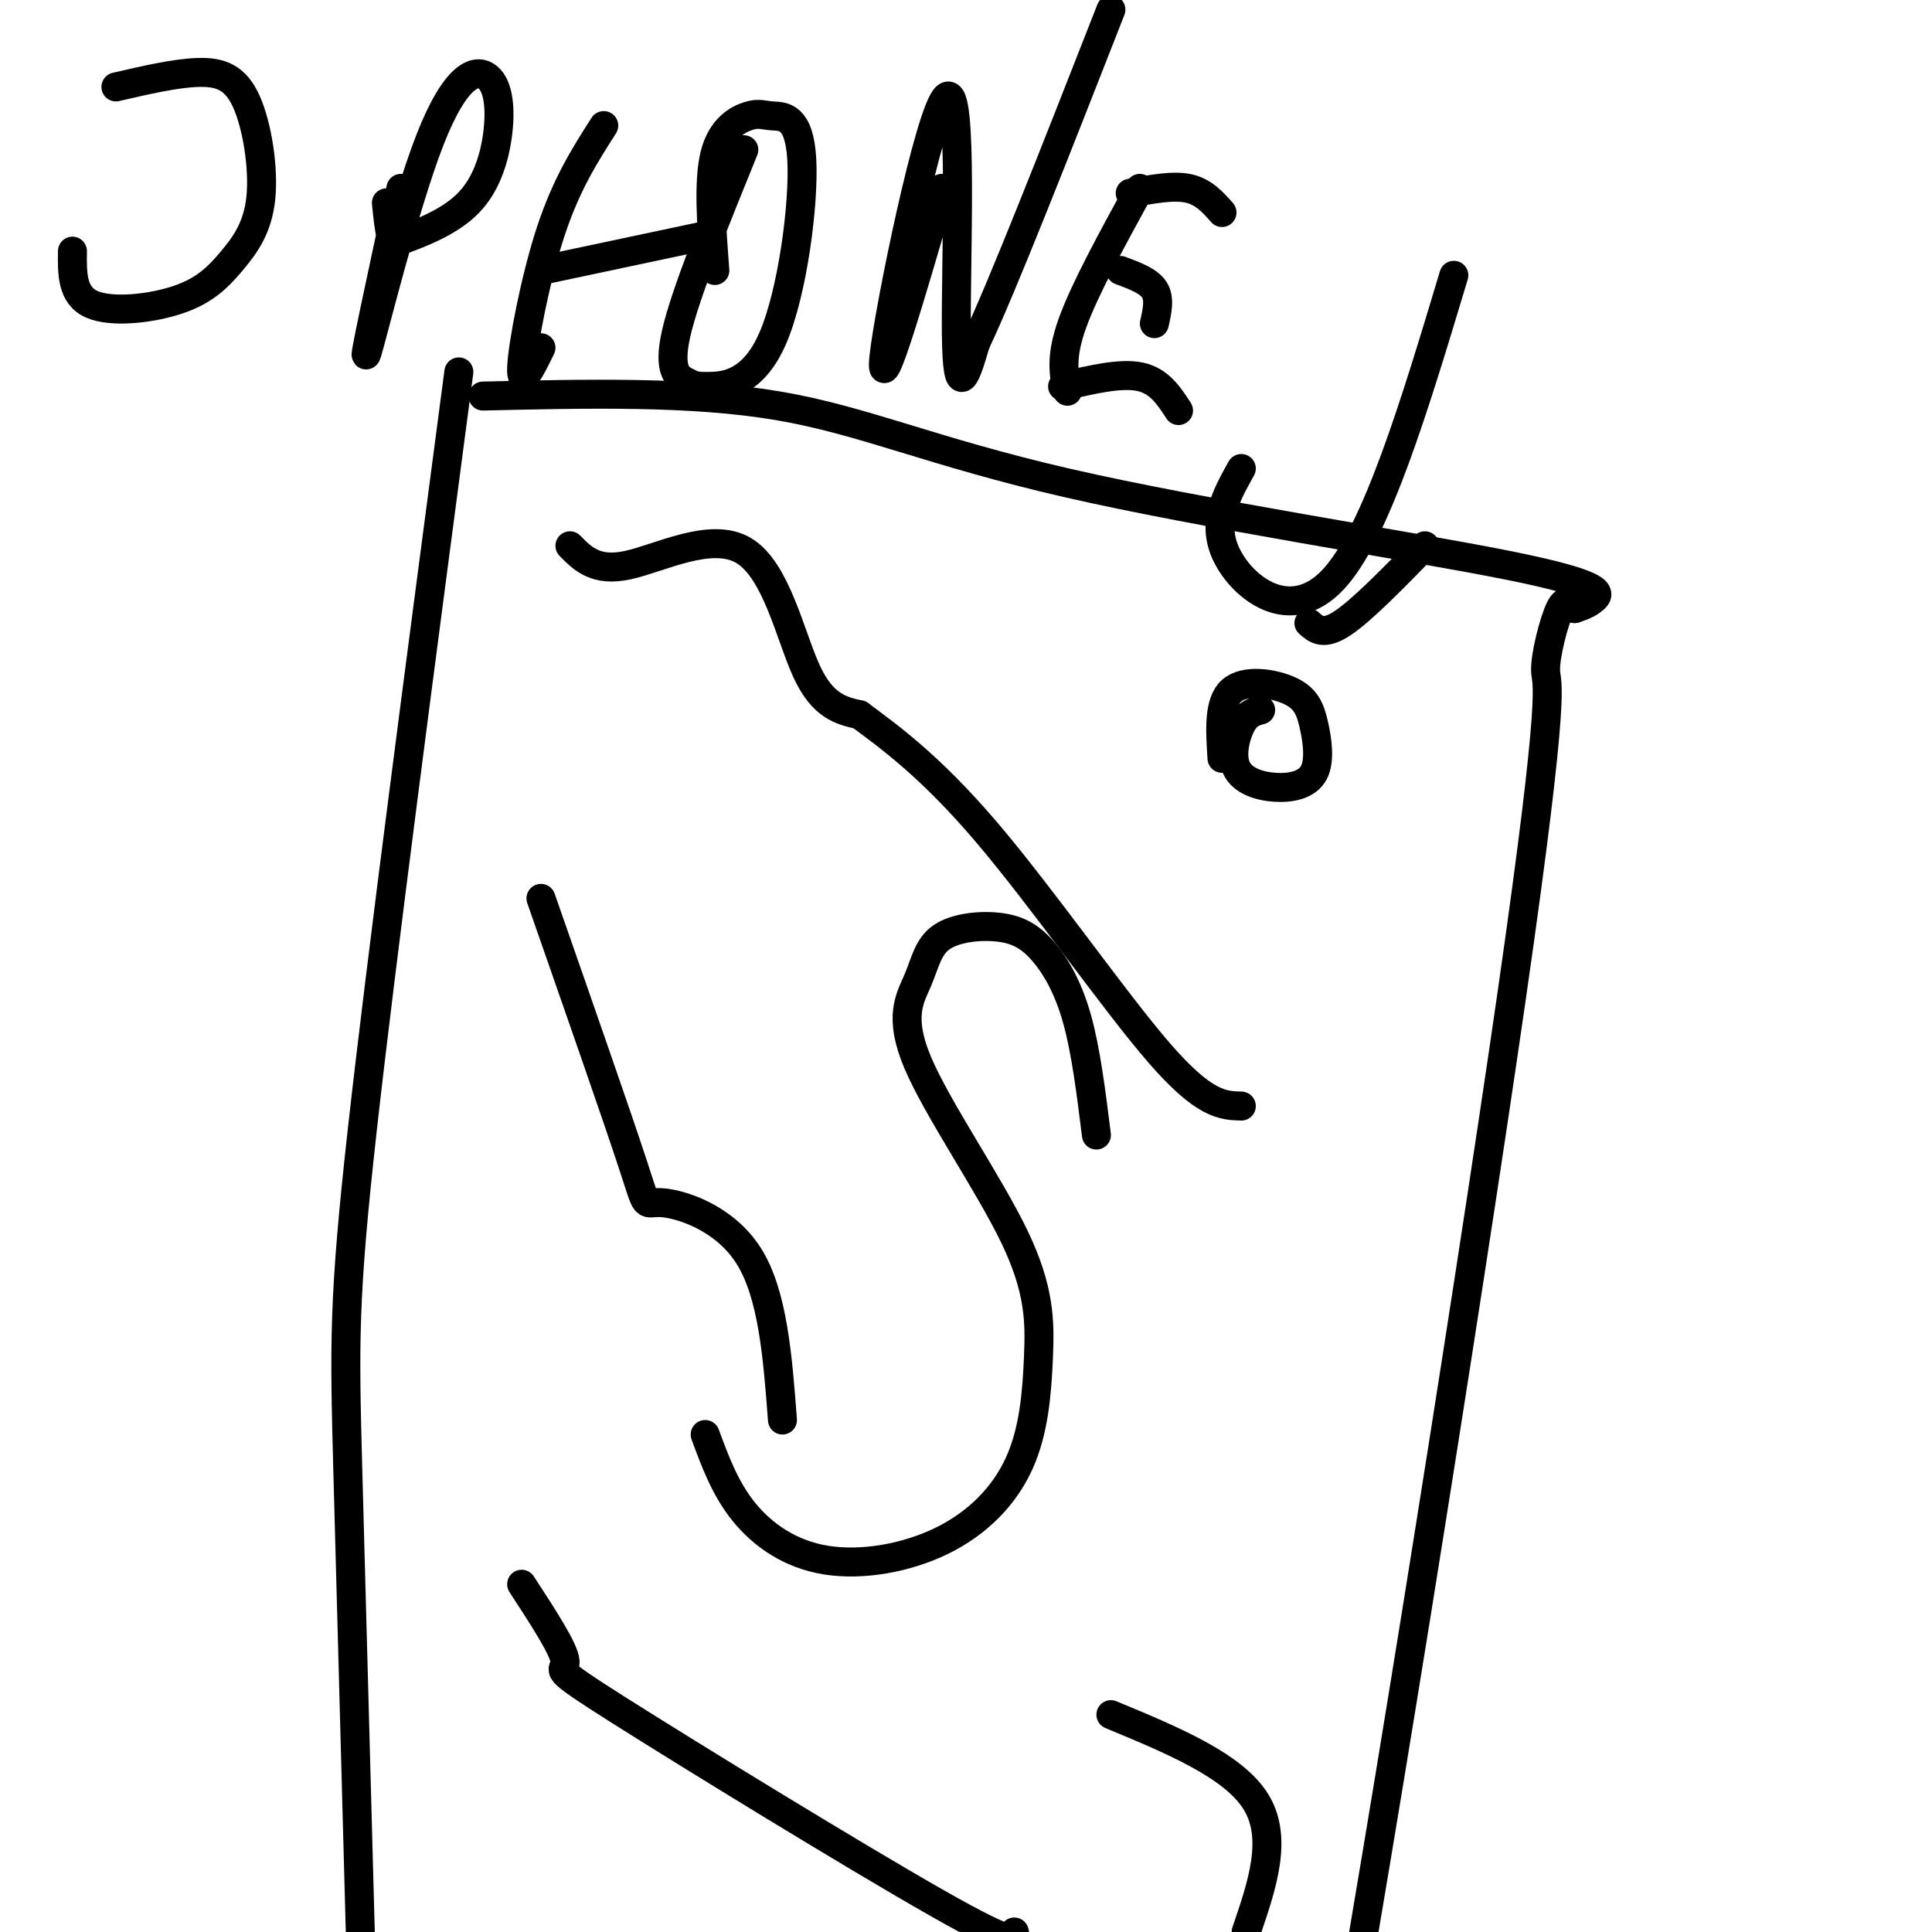 <svg viewBox='0 0 400 400' version='1.1' xmlns='http://www.w3.org/2000/svg' xmlns:xlink='http://www.w3.org/1999/xlink'><g fill='none' stroke='#000000' stroke-width='6' stroke-linecap='round' stroke-linejoin='round'><path d='M95,77c-8.044,60.978 -16.089,121.956 -20,157c-3.911,35.044 -3.689,44.156 -3,70c0.689,25.844 1.844,68.422 3,111'/><path d='M100,82c21.595,-0.504 43.190,-1.008 61,2c17.810,3.008 31.836,9.528 60,16c28.164,6.472 70.467,12.896 91,17c20.533,4.104 19.295,5.887 18,7c-1.295,1.113 -2.648,1.557 -4,2'/><path d='M326,126c-1.064,-0.454 -1.726,-2.590 -3,0c-1.274,2.590 -3.162,9.907 -3,13c0.162,3.093 2.373,1.963 -7,67c-9.373,65.037 -30.331,196.241 -39,241c-8.669,44.759 -5.048,3.074 -7,-16c-1.952,-19.074 -9.476,-15.537 -17,-12'/><path d='M250,419c-9.405,-3.595 -24.417,-6.583 -45,-8c-20.583,-1.417 -46.738,-1.262 -70,0c-23.262,1.262 -43.631,3.631 -64,6'/><path d='M261,147c-1.399,0.376 -2.797,0.753 -4,3c-1.203,2.247 -2.210,6.366 -1,9c1.210,2.634 4.639,3.785 8,4c3.361,0.215 6.655,-0.506 8,-3c1.345,-2.494 0.742,-6.761 0,-10c-0.742,-3.239 -1.623,-5.449 -5,-7c-3.377,-1.551 -9.251,-2.443 -12,0c-2.749,2.443 -2.375,8.222 -2,14'/><path d='M301,57c-8.044,26.756 -16.089,53.511 -25,63c-8.911,9.489 -18.689,1.711 -22,-5c-3.311,-6.711 -0.156,-12.356 3,-18'/><path d='M271,129c1.500,1.333 3.000,2.667 7,0c4.000,-2.667 10.500,-9.333 17,-16'/><path d='M24,18c6.178,-1.431 12.357,-2.861 17,-3c4.643,-0.139 7.752,1.015 10,6c2.248,4.985 3.636,13.803 3,20c-0.636,6.197 -3.294,9.775 -6,13c-2.706,3.225 -5.459,6.099 -11,8c-5.541,1.901 -13.869,2.829 -18,1c-4.131,-1.829 -4.066,-6.414 -4,-11'/><path d='M83,39c-4.090,18.888 -8.179,37.775 -7,34c1.179,-3.775 7.627,-30.213 13,-44c5.373,-13.787 9.671,-14.922 12,-13c2.329,1.922 2.688,6.902 2,12c-0.688,5.098 -2.421,10.315 -6,14c-3.579,3.685 -9.002,5.838 -12,7c-2.998,1.162 -3.571,1.332 -4,0c-0.429,-1.332 -0.715,-4.166 -1,-7'/><path d='M125,26c-3.889,6.089 -7.778,12.178 -11,22c-3.222,9.822 -5.778,23.378 -6,28c-0.222,4.622 1.889,0.311 4,-4'/><path d='M112,56c0.000,0.000 33.000,-7.000 33,-7'/><path d='M154,31c-6.081,14.964 -12.163,29.929 -14,38c-1.837,8.071 0.570,9.249 2,10c1.430,0.751 1.881,1.074 5,1c3.119,-0.074 8.905,-0.544 13,-10c4.095,-9.456 6.501,-27.898 6,-37c-0.501,-9.102 -3.907,-8.862 -6,-9c-2.093,-0.138 -2.871,-0.652 -5,0c-2.129,0.652 -5.608,2.472 -7,8c-1.392,5.528 -0.696,14.764 0,24'/><path d='M195,39c-6.506,22.345 -13.012,44.690 -12,35c1.012,-9.690 9.542,-51.417 13,-54c3.458,-2.583 1.845,33.976 2,49c0.155,15.024 2.077,8.512 4,2'/><path d='M202,71c5.333,-11.167 16.667,-40.083 28,-69'/><path d='M236,39c-5.750,10.500 -11.500,21.000 -14,28c-2.500,7.000 -1.750,10.500 -1,14'/><path d='M234,40c4.417,-0.833 8.833,-1.667 12,-1c3.167,0.667 5.083,2.833 7,5'/><path d='M232,56c2.917,1.083 5.833,2.167 7,4c1.167,1.833 0.583,4.417 0,7'/><path d='M220,80c6.000,-1.417 12.000,-2.833 16,-2c4.000,0.833 6.000,3.917 8,7'/><path d='M227,235c-1.081,-8.712 -2.163,-17.423 -4,-24c-1.837,-6.577 -4.430,-11.019 -7,-14c-2.570,-2.981 -5.116,-4.502 -9,-5c-3.884,-0.498 -9.106,0.028 -12,2c-2.894,1.972 -3.459,5.391 -5,9c-1.541,3.609 -4.057,7.409 0,17c4.057,9.591 14.687,24.973 20,36c5.313,11.027 5.308,17.700 5,25c-0.308,7.300 -0.920,15.227 -4,22c-3.080,6.773 -8.630,12.393 -16,16c-7.370,3.607 -16.561,5.202 -24,4c-7.439,-1.202 -13.125,-5.201 -17,-10c-3.875,-4.799 -5.937,-10.400 -8,-16'/><path d='M118,113c2.679,2.720 5.357,5.440 12,4c6.643,-1.440 17.250,-7.042 24,-3c6.750,4.042 9.643,17.726 13,25c3.357,7.274 7.179,8.137 11,9'/><path d='M178,148c5.643,4.214 14.250,10.250 26,24c11.750,13.750 26.643,35.214 36,46c9.357,10.786 13.179,10.893 17,11'/><path d='M112,186c7.845,22.464 15.690,44.929 19,55c3.310,10.071 2.083,7.750 6,8c3.917,0.250 12.976,3.071 18,11c5.024,7.929 6.012,20.964 7,34'/><path d='M108,328c4.429,6.786 8.857,13.571 9,16c0.143,2.429 -4.000,0.500 11,10c15.000,9.500 49.143,30.429 66,40c16.857,9.571 16.429,7.786 16,6'/><path d='M230,355c12.667,5.250 25.333,10.500 30,18c4.667,7.500 1.333,17.250 -2,27'/></g>
</svg>